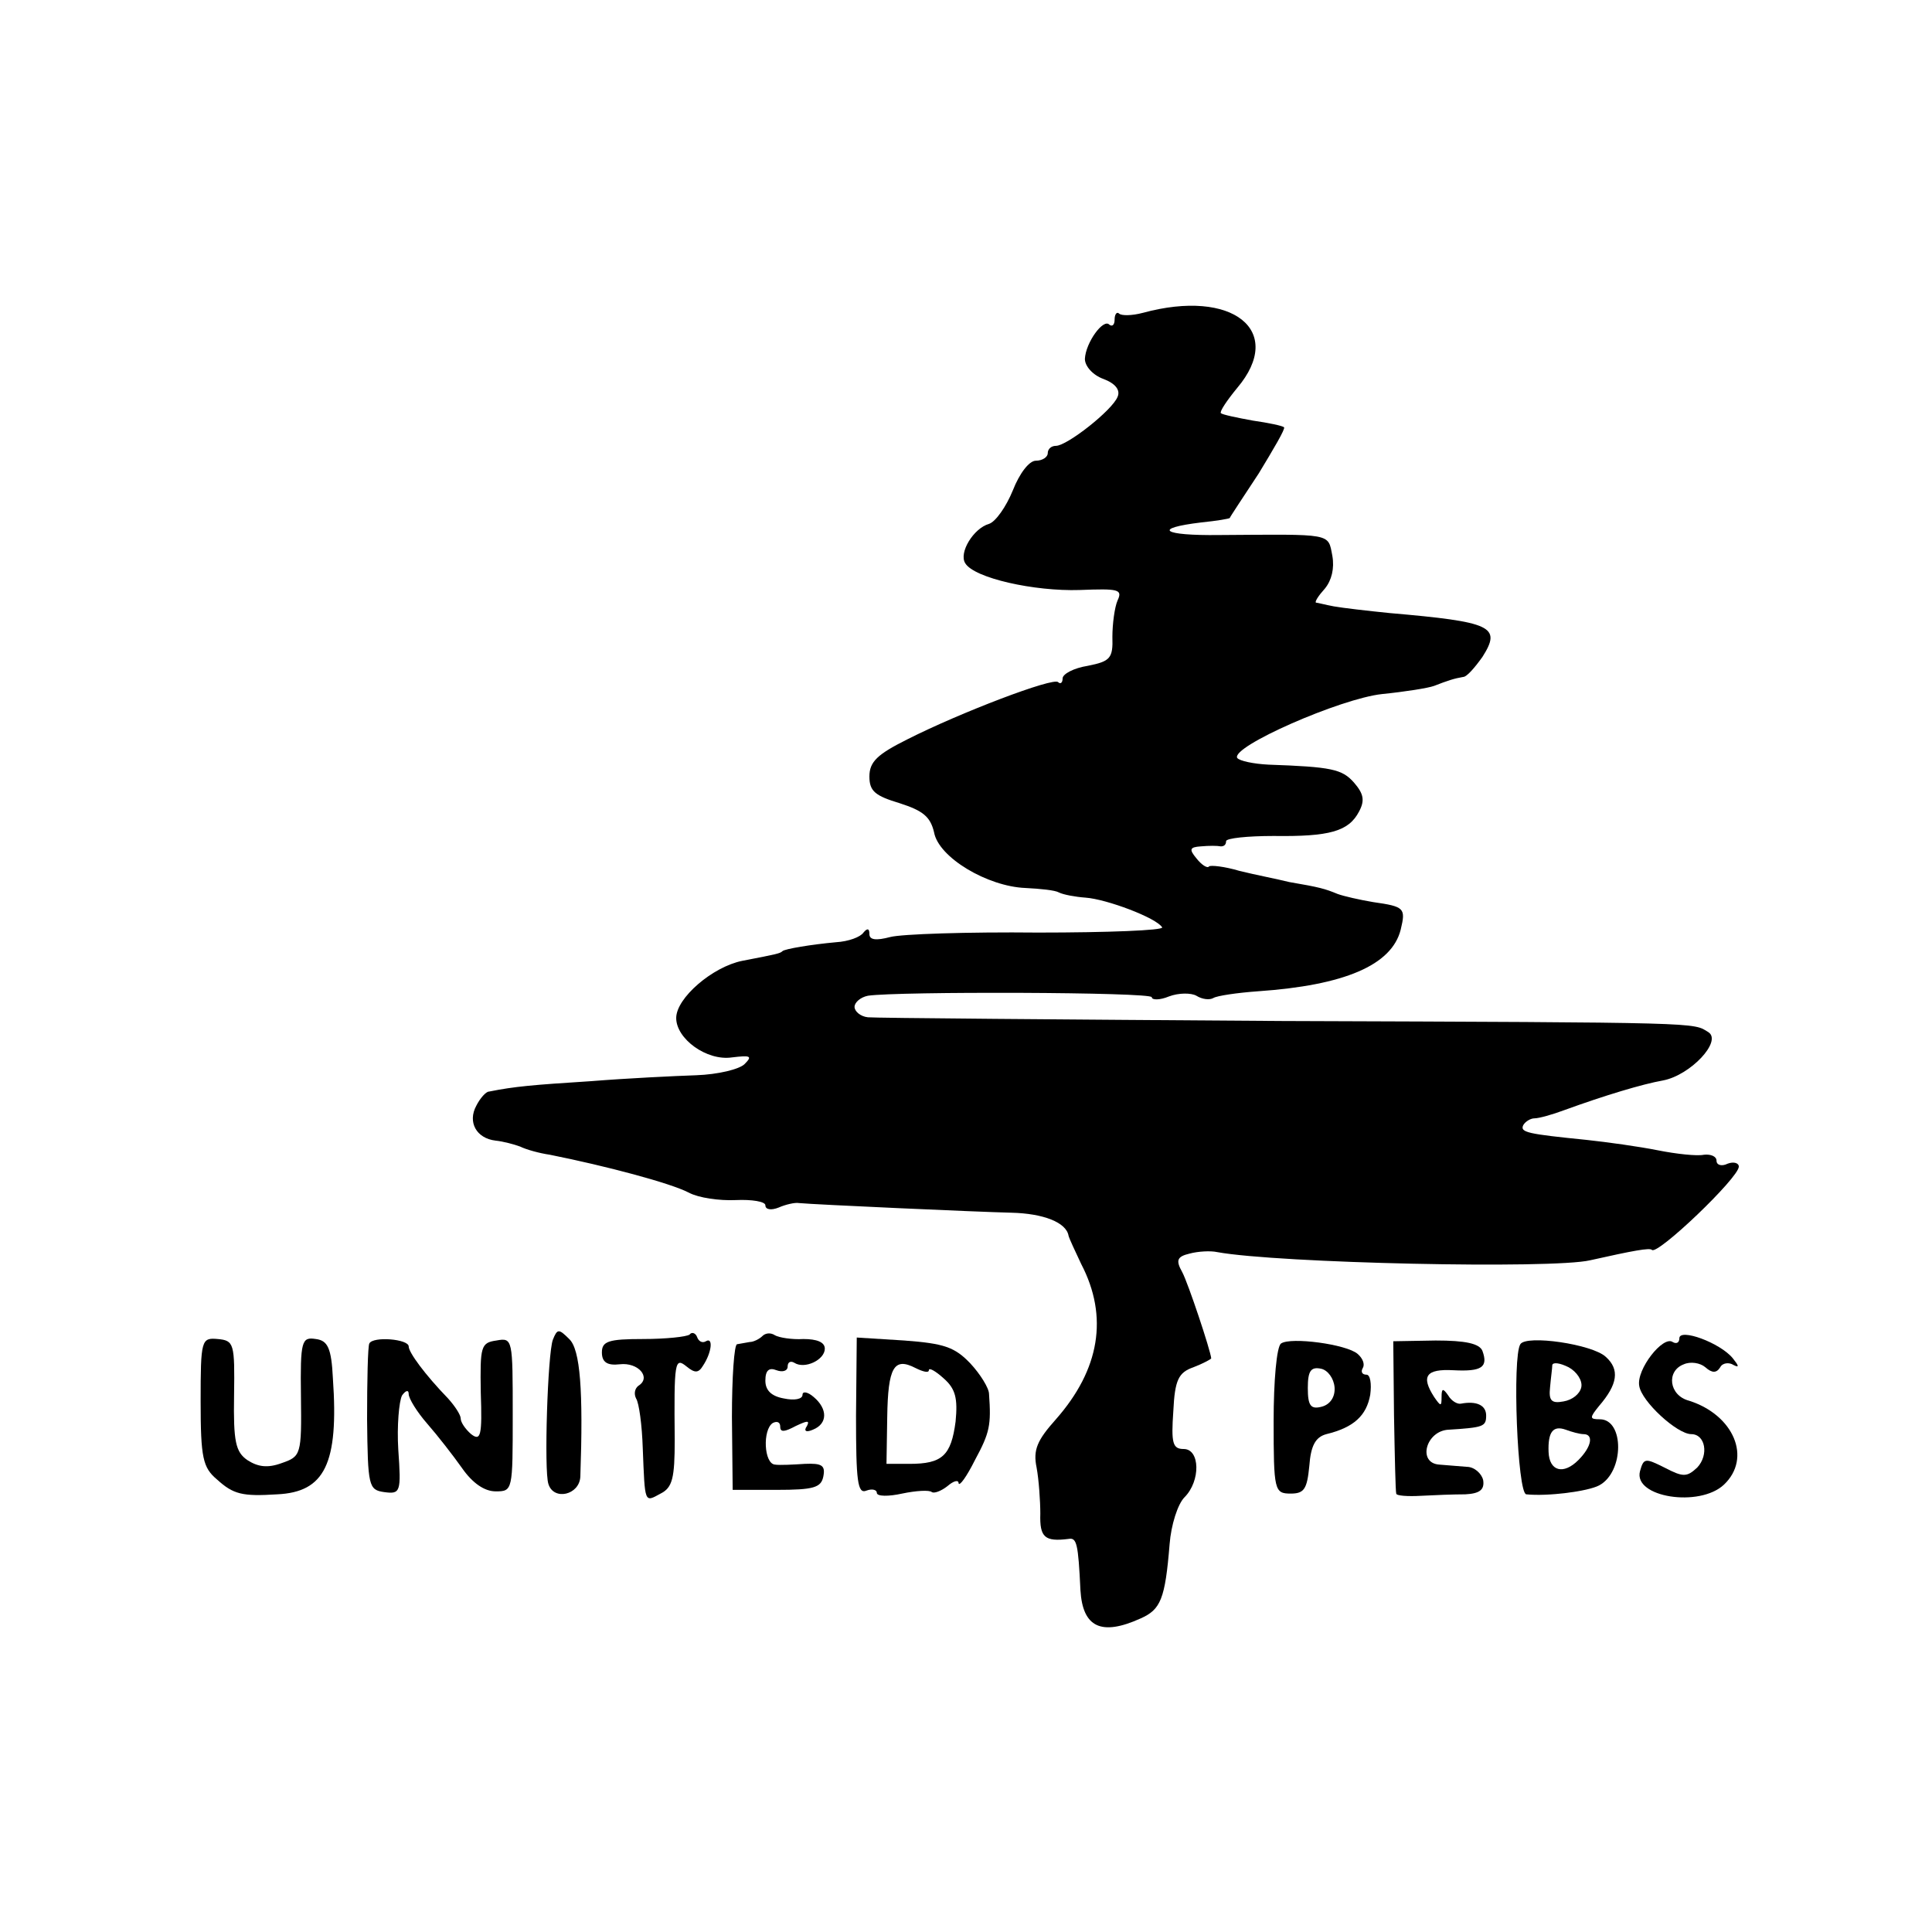 <?xml version="1.0" standalone="no"?>
<!DOCTYPE svg PUBLIC "-//W3C//DTD SVG 20010904//EN"
 "http://www.w3.org/TR/2001/REC-SVG-20010904/DTD/svg10.dtd">
<svg version="1.0" xmlns="http://www.w3.org/2000/svg"
 width="260pt" height="260pt" viewBox="0 0 260 260"
 preserveAspectRatio="xMidYMid meet">
<g transform="translate(0,260) scale(0.1,-0.1)"
fill="#000000" stroke="none">
<path d="M1538 2179 c-15 -4 -29 -4 -32 -1 -3 3 -6 -1 -6 -8 0 -7 -3 -10 -7
-7 -8 9 -32 -24 -33 -46 0 -10 11 -22 25 -27 16 -6 23 -15 19 -24 -7 -18 -68
-66 -83 -66 -6 0 -11 -4 -11 -10 0 -5 -7 -10 -16 -10 -9 0 -22 -17 -31 -40 -9
-22 -23 -42 -32 -45 -21 -6 -41 -39 -32 -53 12 -20 93 -38 154 -36 52 2 58 1
51 -14 -4 -9 -7 -32 -7 -49 1 -29 -3 -33 -33 -39 -19 -3 -34 -11 -34 -17 0 -6
-3 -8 -6 -5 -6 7 -132 -41 -203 -77 -40 -20 -51 -30 -51 -50 0 -20 8 -26 41
-36 31 -10 41 -18 46 -39 6 -34 72 -73 123 -75 20 -1 40 -3 45 -6 6 -3 22 -6
36 -7 28 -2 95 -27 103 -40 2 -4 -73 -7 -167 -7 -95 1 -184 -2 -199 -6 -19 -5
-28 -4 -28 4 0 8 -3 8 -8 2 -4 -6 -20 -12 -37 -13 -33 -3 -69 -9 -72 -12 -3
-3 -7 -4 -54 -13 -40 -8 -89 -50 -89 -77 0 -28 41 -58 75 -53 25 3 28 2 17 -9
-7 -7 -36 -14 -65 -15 -29 -1 -92 -4 -142 -8 -78 -5 -102 -7 -137 -14 -4 0
-12 -9 -17 -19 -12 -22 0 -44 26 -47 10 -1 25 -5 33 -8 8 -4 26 -9 40 -11 75
-15 162 -38 187 -51 13 -7 41 -11 63 -10 22 1 40 -2 40 -7 0 -6 8 -7 18 -3 9
4 22 7 27 6 20 -2 242 -12 286 -13 43 -1 74 -13 77 -31 1 -4 9 -21 17 -38 37
-71 25 -142 -34 -209 -25 -28 -31 -41 -26 -65 3 -16 5 -45 5 -62 -1 -32 6 -38
38 -34 11 2 13 -6 16 -69 3 -50 28 -62 81 -38 27 12 33 26 39 100 2 26 11 54
20 63 22 22 21 65 -1 65 -15 0 -17 8 -14 51 2 42 7 52 27 59 13 5 24 11 24 12
-1 11 -31 101 -39 116 -9 16 -7 21 10 25 11 3 28 4 37 2 82 -15 451 -23 502
-11 58 13 80 17 83 14 7 -8 117 97 117 112 0 5 -7 7 -15 4 -8 -4 -15 -2 -15 4
0 6 -8 9 -17 8 -9 -2 -37 1 -62 6 -25 5 -68 11 -96 14 -79 8 -90 10 -85 20 3
5 10 9 15 9 6 0 24 5 40 11 55 20 105 35 133 40 37 7 80 53 61 65 -21 13 -2
13 -574 15 -297 2 -548 4 -557 5 -10 1 -18 8 -18 14 0 6 8 13 18 15 40 6 382
5 382 -2 0 -4 11 -4 23 1 13 5 30 5 37 1 8 -5 18 -6 23 -3 5 3 32 7 60 9 116
8 180 35 192 83 7 29 5 31 -37 37 -18 3 -40 8 -48 11 -17 7 -24 9 -65 16 -16
4 -47 10 -67 15 -20 6 -39 8 -41 6 -2 -3 -10 2 -17 11 -10 12 -9 15 6 16 11 1
22 1 27 0 4 0 7 2 7 7 0 4 29 7 64 7 75 -1 101 6 115 33 8 15 6 24 -7 39 -16
18 -30 21 -115 24 -20 1 -39 5 -42 9 -9 15 139 80 195 86 30 3 62 8 70 11 18
7 27 10 39 12 5 0 16 13 26 27 26 41 13 47 -125 59 -30 3 -64 7 -75 9 -11 2
-22 5 -24 5 -2 1 3 9 12 19 9 11 13 27 10 44 -6 31 1 29 -152 28 -77 -1 -91 9
-24 17 20 2 38 5 38 6 0 1 18 28 39 60 20 33 36 60 34 62 -2 2 -21 6 -42 9
-22 4 -41 8 -43 10 -2 2 8 17 22 34 65 77 -6 134 -127 101z"/>
<path d="M744 797 c-7 -19 -12 -176 -6 -194 7 -23 42 -15 43 10 4 115 0 171
-15 185 -14 14 -16 14 -22 -1z"/>
<path d="M928 804 c-4 -3 -32 -6 -63 -6 -46 0 -55 -3 -55 -18 0 -13 7 -18 24
-16 25 3 43 -18 25 -29 -5 -4 -6 -11 -3 -17 4 -6 8 -36 9 -67 3 -75 2 -73 24
-61 16 8 19 21 19 72 -1 106 0 112 16 99 11 -9 16 -9 22 1 12 18 14 39 4 33
-5 -3 -10 0 -12 6 -2 5 -7 7 -10 3z"/>
<path d="M1026 802 c-4 -4 -12 -8 -17 -8 -5 -1 -12 -2 -17 -3 -4 0 -7 -45 -7
-98 l1 -98 59 0 c50 0 60 3 63 18 3 15 -2 18 -25 17 -15 -1 -34 -2 -40 -1 -15
1 -17 47 -3 56 6 3 10 1 10 -5 0 -8 6 -7 21 1 15 7 19 8 15 0 -5 -7 -1 -9 8
-5 20 8 20 28 1 44 -8 7 -15 8 -15 3 0 -6 -11 -8 -25 -5 -17 3 -25 11 -25 24
0 14 5 18 15 14 8 -3 15 -1 15 5 0 6 4 8 9 5 14 -9 41 4 41 19 0 9 -11 13 -29
13 -15 -1 -33 2 -38 5 -6 4 -13 3 -17 -1z"/>
<path d="M2260 799 c0 -6 -4 -8 -9 -5 -13 9 -49 -37 -45 -59 3 -21 51 -65 70
-65 19 0 24 -28 8 -45 -14 -13 -19 -13 -44 0 -26 13 -28 13 -33 -5 -9 -35 80
-49 113 -18 38 36 13 94 -47 113 -27 7 -31 40 -7 49 9 4 22 2 29 -4 9 -8 15
-8 20 0 3 6 12 7 18 3 8 -4 7 -1 -1 9 -17 21 -72 41 -72 27z"/>
<path d="M270 714 c0 -76 3 -89 22 -105 22 -20 34 -23 81 -20 64 3 83 41 75
156 -2 41 -7 51 -23 53 -19 3 -21 -2 -20 -77 1 -79 0 -81 -26 -90 -19 -7 -32
-5 -46 4 -16 11 -19 25 -18 87 1 70 0 74 -22 76 -22 2 -23 -1 -23 -84z"/>
<path d="M497 792 c-2 -4 -3 -50 -3 -102 1 -90 2 -95 23 -98 22 -3 23 0 19 57
-2 32 1 65 5 73 5 7 9 8 9 2 0 -6 11 -24 25 -40 14 -16 35 -43 47 -60 14 -20
30 -31 45 -31 23 0 23 1 23 103 0 102 0 104 -22 100 -21 -3 -22 -8 -21 -70 2
-58 0 -66 -13 -56 -8 7 -14 16 -14 21 0 5 -8 17 -17 27 -31 32 -53 62 -53 70
0 10 -48 14 -53 4z"/>
<path d="M1152 694 c0 -87 2 -105 14 -100 8 3 14 1 14 -3 0 -5 16 -5 34 -1 19
4 37 5 40 2 3 -2 12 1 21 8 8 7 15 9 15 4 1 -5 11 9 22 31 20 37 22 47 19 89
0 8 -12 27 -25 41 -21 22 -35 27 -89 31 l-64 4 -1 -106z m98 62 c0 4 9 -1 20
-11 16 -14 19 -27 16 -58 -6 -46 -18 -57 -62 -57 l-31 0 1 63 c1 67 9 81 38
66 10 -5 18 -7 18 -3z"/>
<path d="M1724 792 c-6 -4 -10 -51 -10 -104 0 -94 1 -98 23 -98 18 0 22 6 25
37 2 27 8 39 23 43 37 9 54 25 59 53 2 15 0 27 -5 27 -6 0 -8 4 -5 9 3 5 0 13
-7 19 -15 13 -90 23 -103 14z m72 -59 c1 -13 -6 -23 -17 -26 -15 -4 -19 1 -19
25 0 23 4 29 18 26 9 -2 17 -13 18 -25z"/>
<path d="M1876 695 c1 -55 2 -102 3 -105 0 -3 16 -4 33 -3 18 1 45 2 60 2 19
1 26 6 24 19 -2 9 -12 18 -22 18 -10 1 -27 2 -37 3 -30 2 -18 46 13 47 46 3
50 4 50 19 0 14 -13 20 -34 16 -5 -1 -13 4 -17 11 -7 10 -9 10 -9 -2 0 -13 -1
-13 -10 0 -18 28 -11 38 26 36 38 -2 47 4 39 26 -4 10 -23 14 -63 14 l-57 -1
1 -100z"/>
<path d="M2046 791 c-11 -17 -4 -201 8 -202 29 -3 83 4 98 12 34 18 34 89 1
89 -14 0 -14 2 -1 18 25 29 28 49 9 66 -18 17 -107 30 -115 17z m82 -58 c-2
-9 -12 -17 -24 -19 -16 -3 -20 1 -18 19 1 12 3 26 3 30 1 4 10 3 22 -3 11 -6
19 -18 17 -27z m3 -63 c14 0 11 -17 -7 -35 -20 -20 -39 -15 -40 11 -1 27 6 36
23 30 8 -3 19 -6 24 -6z"/>
</g>
</svg>
